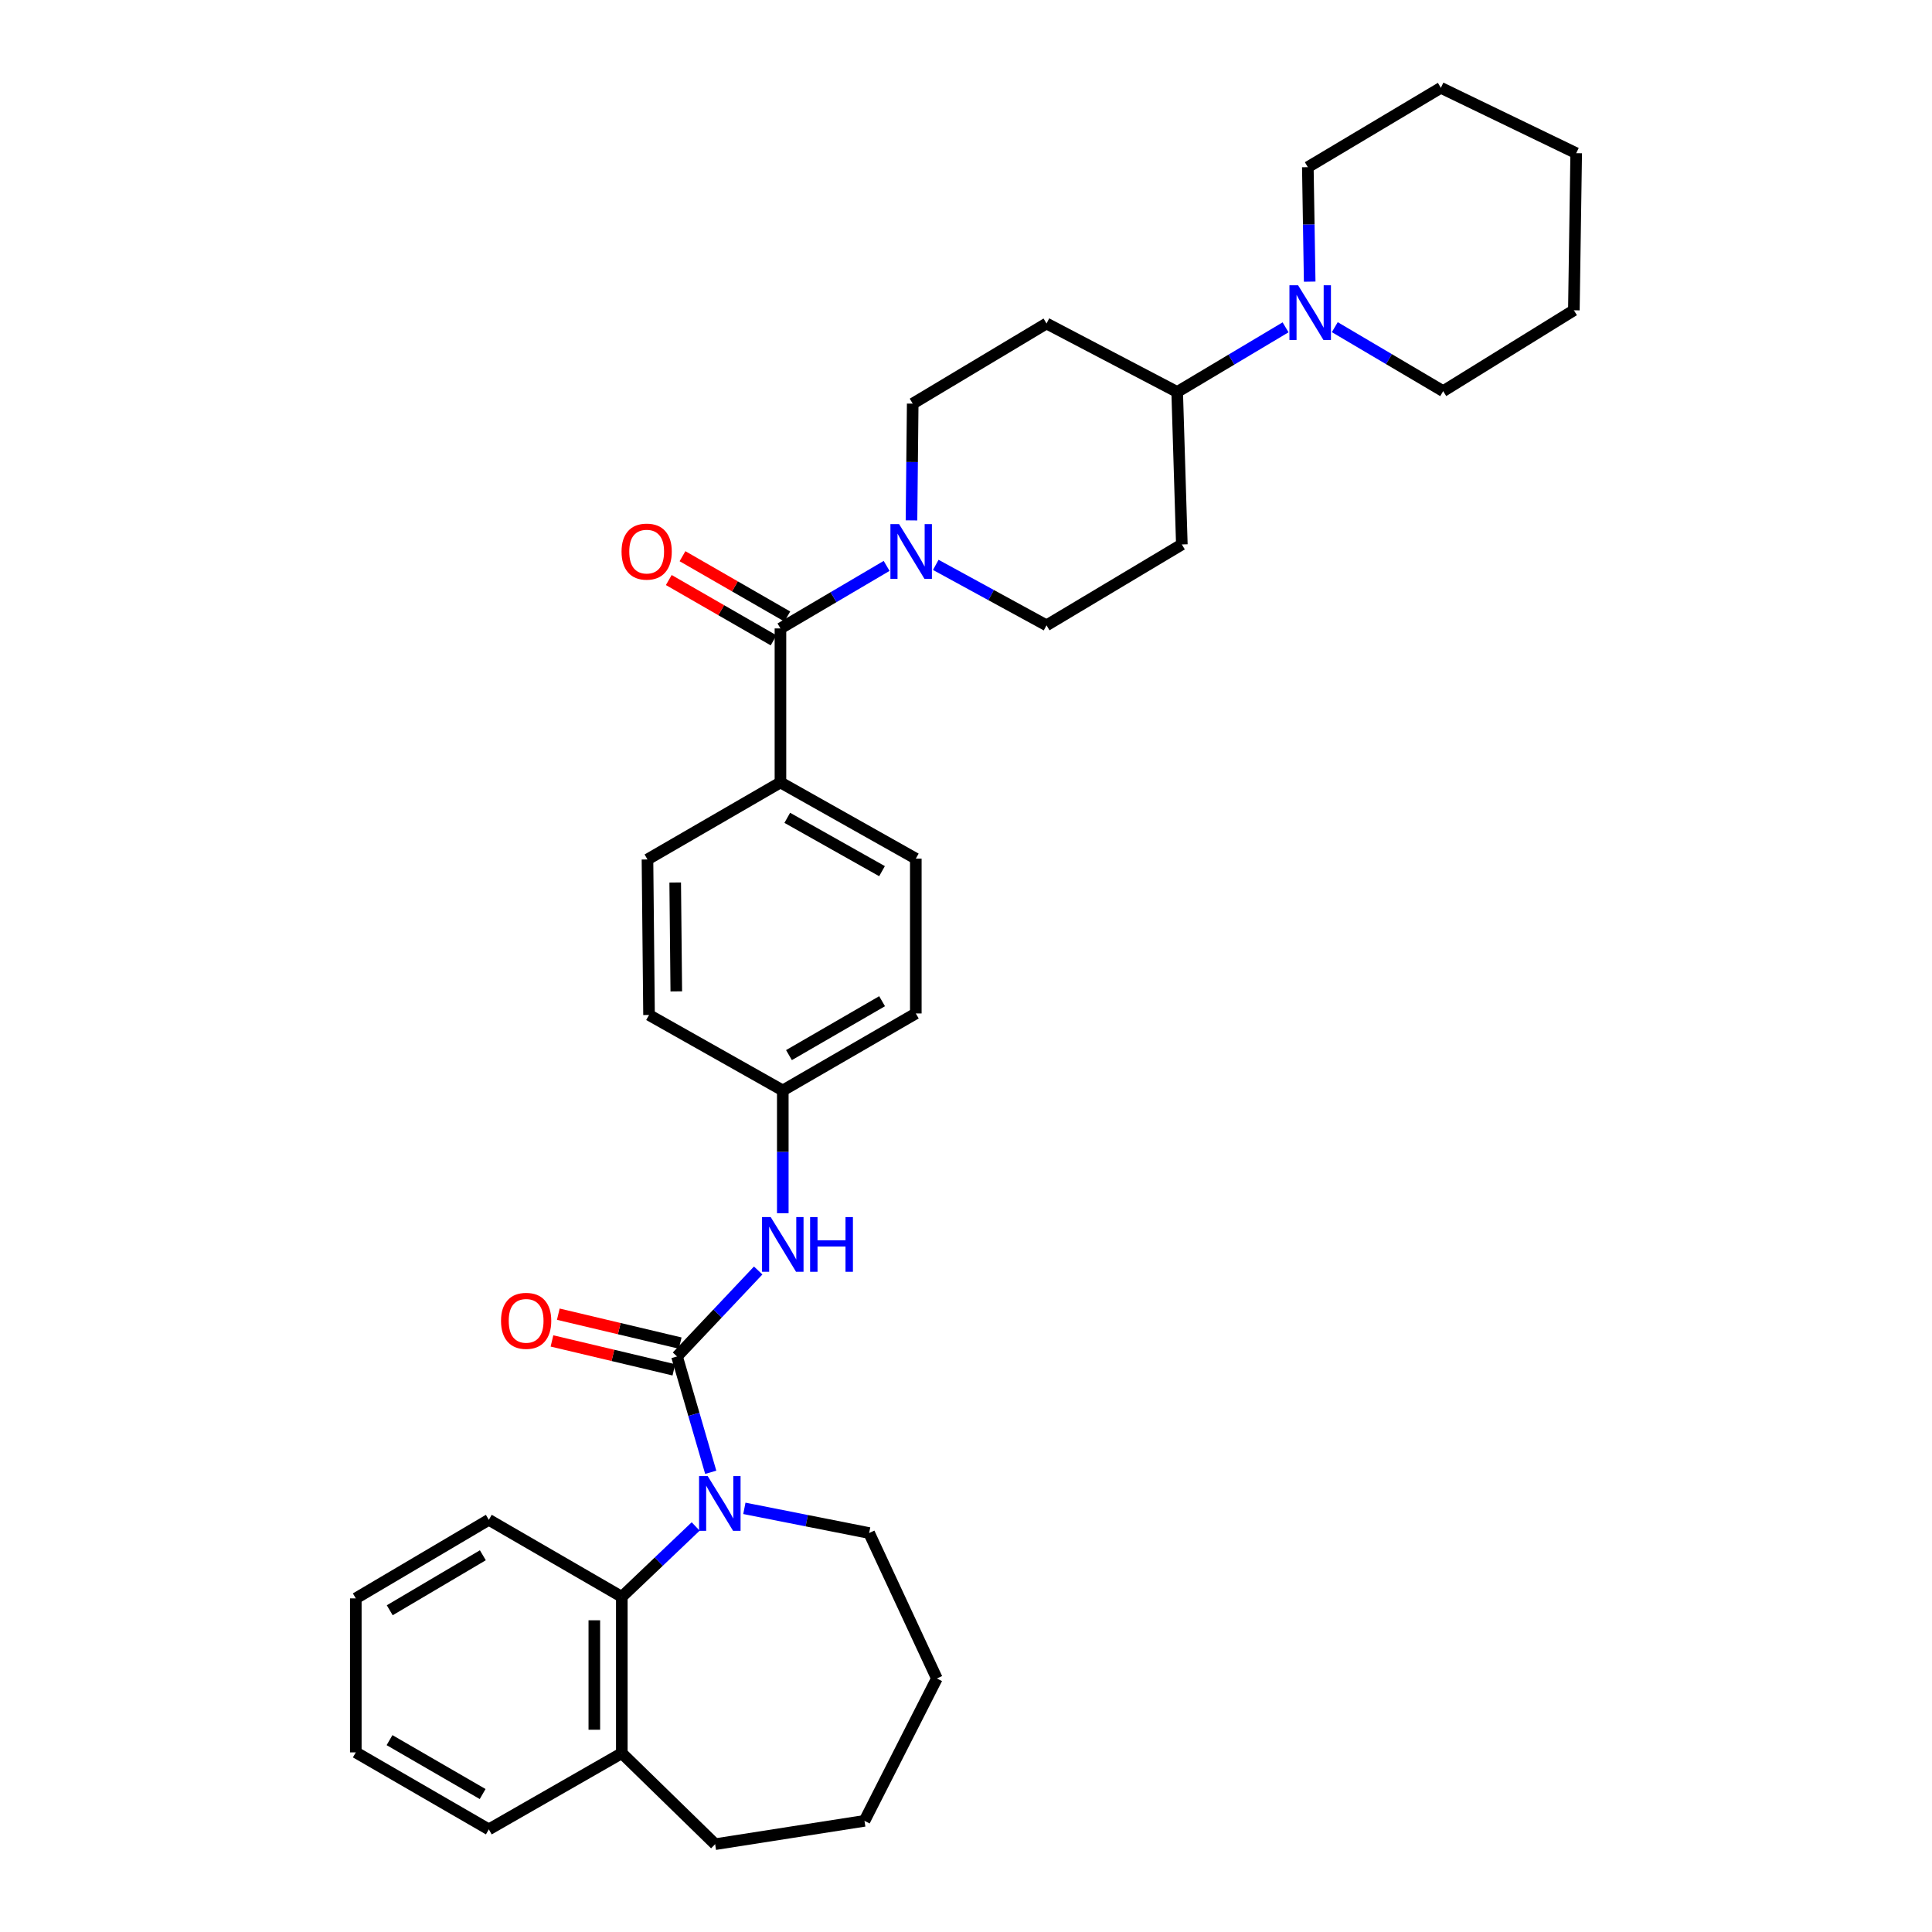 <?xml version='1.0' encoding='iso-8859-1'?>
<svg version='1.1' baseProfile='full'
              xmlns='http://www.w3.org/2000/svg'
                      xmlns:rdkit='http://www.rdkit.org/xml'
                      xmlns:xlink='http://www.w3.org/1999/xlink'
                  xml:space='preserve'
width='1000px' height='1000px' viewBox='0 0 1000 1000'>
<!-- END OF HEADER -->
<rect style='opacity:1.0;fill:#FFFFFF;stroke:none' width='1000' height='1000' x='0' y='0'> </rect>
<path class='bond-0' d='M 350.43,702.105 L 359.153,732.081' style='fill:none;fill-rule:evenodd;stroke:#000000;stroke-width:6px;stroke-linecap:butt;stroke-linejoin:miter;stroke-opacity:1' />
<path class='bond-0' d='M 359.153,732.081 L 367.877,762.057' style='fill:none;fill-rule:evenodd;stroke:#0000FF;stroke-width:6px;stroke-linecap:butt;stroke-linejoin:miter;stroke-opacity:1' />
<path class='bond-4' d='M 350.43,702.105 L 371.433,679.855' style='fill:none;fill-rule:evenodd;stroke:#000000;stroke-width:6px;stroke-linecap:butt;stroke-linejoin:miter;stroke-opacity:1' />
<path class='bond-4' d='M 371.433,679.855 L 392.436,657.605' style='fill:none;fill-rule:evenodd;stroke:#0000FF;stroke-width:6px;stroke-linecap:butt;stroke-linejoin:miter;stroke-opacity:1' />
<path class='bond-8' d='M 352.072,695.181 L 320.524,687.699' style='fill:none;fill-rule:evenodd;stroke:#000000;stroke-width:6px;stroke-linecap:butt;stroke-linejoin:miter;stroke-opacity:1' />
<path class='bond-8' d='M 320.524,687.699 L 288.977,680.217' style='fill:none;fill-rule:evenodd;stroke:#FF0000;stroke-width:6px;stroke-linecap:butt;stroke-linejoin:miter;stroke-opacity:1' />
<path class='bond-8' d='M 348.788,709.028 L 317.24,701.546' style='fill:none;fill-rule:evenodd;stroke:#000000;stroke-width:6px;stroke-linecap:butt;stroke-linejoin:miter;stroke-opacity:1' />
<path class='bond-8' d='M 317.24,701.546 L 285.693,694.064' style='fill:none;fill-rule:evenodd;stroke:#FF0000;stroke-width:6px;stroke-linecap:butt;stroke-linejoin:miter;stroke-opacity:1' />
<path class='bond-3' d='M 360.083,790.098 L 340.966,808.308' style='fill:none;fill-rule:evenodd;stroke:#0000FF;stroke-width:6px;stroke-linecap:butt;stroke-linejoin:miter;stroke-opacity:1' />
<path class='bond-3' d='M 340.966,808.308 L 321.85,826.519' style='fill:none;fill-rule:evenodd;stroke:#000000;stroke-width:6px;stroke-linecap:butt;stroke-linejoin:miter;stroke-opacity:1' />
<path class='bond-18' d='M 385.284,780.714 L 417.576,787.105' style='fill:none;fill-rule:evenodd;stroke:#0000FF;stroke-width:6px;stroke-linecap:butt;stroke-linejoin:miter;stroke-opacity:1' />
<path class='bond-18' d='M 417.576,787.105 L 449.869,793.496' style='fill:none;fill-rule:evenodd;stroke:#000000;stroke-width:6px;stroke-linecap:butt;stroke-linejoin:miter;stroke-opacity:1' />
<path class='bond-1' d='M 403.96,325.273 L 403.96,404.988' style='fill:none;fill-rule:evenodd;stroke:#000000;stroke-width:6px;stroke-linecap:butt;stroke-linejoin:miter;stroke-opacity:1' />
<path class='bond-2' d='M 403.96,325.273 L 431.438,309.091' style='fill:none;fill-rule:evenodd;stroke:#000000;stroke-width:6px;stroke-linecap:butt;stroke-linejoin:miter;stroke-opacity:1' />
<path class='bond-2' d='M 431.438,309.091 L 458.915,292.909' style='fill:none;fill-rule:evenodd;stroke:#0000FF;stroke-width:6px;stroke-linecap:butt;stroke-linejoin:miter;stroke-opacity:1' />
<path class='bond-13' d='M 407.509,319.106 L 380.384,303.498' style='fill:none;fill-rule:evenodd;stroke:#000000;stroke-width:6px;stroke-linecap:butt;stroke-linejoin:miter;stroke-opacity:1' />
<path class='bond-13' d='M 380.384,303.498 L 353.259,287.89' style='fill:none;fill-rule:evenodd;stroke:#FF0000;stroke-width:6px;stroke-linecap:butt;stroke-linejoin:miter;stroke-opacity:1' />
<path class='bond-13' d='M 400.411,331.441 L 373.286,315.833' style='fill:none;fill-rule:evenodd;stroke:#000000;stroke-width:6px;stroke-linecap:butt;stroke-linejoin:miter;stroke-opacity:1' />
<path class='bond-13' d='M 373.286,315.833 L 346.162,300.225' style='fill:none;fill-rule:evenodd;stroke:#FF0000;stroke-width:6px;stroke-linecap:butt;stroke-linejoin:miter;stroke-opacity:1' />
<path class='bond-11' d='M 471.786,269.355 L 472.101,239.139' style='fill:none;fill-rule:evenodd;stroke:#0000FF;stroke-width:6px;stroke-linecap:butt;stroke-linejoin:miter;stroke-opacity:1' />
<path class='bond-11' d='M 472.101,239.139 L 472.417,208.923' style='fill:none;fill-rule:evenodd;stroke:#000000;stroke-width:6px;stroke-linecap:butt;stroke-linejoin:miter;stroke-opacity:1' />
<path class='bond-12' d='M 484.354,292.379 L 513.017,308.024' style='fill:none;fill-rule:evenodd;stroke:#0000FF;stroke-width:6px;stroke-linecap:butt;stroke-linejoin:miter;stroke-opacity:1' />
<path class='bond-12' d='M 513.017,308.024 L 541.68,323.668' style='fill:none;fill-rule:evenodd;stroke:#000000;stroke-width:6px;stroke-linecap:butt;stroke-linejoin:miter;stroke-opacity:1' />
<path class='bond-14' d='M 321.85,826.519 L 321.85,907.443' style='fill:none;fill-rule:evenodd;stroke:#000000;stroke-width:6px;stroke-linecap:butt;stroke-linejoin:miter;stroke-opacity:1' />
<path class='bond-14' d='M 307.62,838.657 L 307.62,895.304' style='fill:none;fill-rule:evenodd;stroke:#000000;stroke-width:6px;stroke-linecap:butt;stroke-linejoin:miter;stroke-opacity:1' />
<path class='bond-23' d='M 321.85,826.519 L 253.014,786.649' style='fill:none;fill-rule:evenodd;stroke:#000000;stroke-width:6px;stroke-linecap:butt;stroke-linejoin:miter;stroke-opacity:1' />
<path class='bond-15' d='M 405.17,627.963 L 405.17,596.19' style='fill:none;fill-rule:evenodd;stroke:#0000FF;stroke-width:6px;stroke-linecap:butt;stroke-linejoin:miter;stroke-opacity:1' />
<path class='bond-15' d='M 405.17,596.19 L 405.17,564.417' style='fill:none;fill-rule:evenodd;stroke:#000000;stroke-width:6px;stroke-linecap:butt;stroke-linejoin:miter;stroke-opacity:1' />
<path class='bond-5' d='M 665.406,169.422 L 637.356,186.152' style='fill:none;fill-rule:evenodd;stroke:#0000FF;stroke-width:6px;stroke-linecap:butt;stroke-linejoin:miter;stroke-opacity:1' />
<path class='bond-5' d='M 637.356,186.152 L 609.306,202.883' style='fill:none;fill-rule:evenodd;stroke:#000000;stroke-width:6px;stroke-linecap:butt;stroke-linejoin:miter;stroke-opacity:1' />
<path class='bond-21' d='M 677.89,145.778 L 677.411,116.152' style='fill:none;fill-rule:evenodd;stroke:#0000FF;stroke-width:6px;stroke-linecap:butt;stroke-linejoin:miter;stroke-opacity:1' />
<path class='bond-21' d='M 677.411,116.152 L 676.932,86.525' style='fill:none;fill-rule:evenodd;stroke:#000000;stroke-width:6px;stroke-linecap:butt;stroke-linejoin:miter;stroke-opacity:1' />
<path class='bond-22' d='M 690.888,169.34 L 718.937,185.898' style='fill:none;fill-rule:evenodd;stroke:#0000FF;stroke-width:6px;stroke-linecap:butt;stroke-linejoin:miter;stroke-opacity:1' />
<path class='bond-22' d='M 718.937,185.898 L 746.986,202.456' style='fill:none;fill-rule:evenodd;stroke:#000000;stroke-width:6px;stroke-linecap:butt;stroke-linejoin:miter;stroke-opacity:1' />
<path class='bond-6' d='M 609.306,202.883 L 611.717,281.807' style='fill:none;fill-rule:evenodd;stroke:#000000;stroke-width:6px;stroke-linecap:butt;stroke-linejoin:miter;stroke-opacity:1' />
<path class='bond-36' d='M 609.306,202.883 L 541.68,167.441' style='fill:none;fill-rule:evenodd;stroke:#000000;stroke-width:6px;stroke-linecap:butt;stroke-linejoin:miter;stroke-opacity:1' />
<path class='bond-7' d='M 403.96,404.988 L 474.021,444.43' style='fill:none;fill-rule:evenodd;stroke:#000000;stroke-width:6px;stroke-linecap:butt;stroke-linejoin:miter;stroke-opacity:1' />
<path class='bond-7' d='M 407.488,423.305 L 456.531,450.914' style='fill:none;fill-rule:evenodd;stroke:#000000;stroke-width:6px;stroke-linecap:butt;stroke-linejoin:miter;stroke-opacity:1' />
<path class='bond-33' d='M 403.96,404.988 L 335.132,444.857' style='fill:none;fill-rule:evenodd;stroke:#000000;stroke-width:6px;stroke-linecap:butt;stroke-linejoin:miter;stroke-opacity:1' />
<path class='bond-9' d='M 611.717,281.807 L 541.68,323.668' style='fill:none;fill-rule:evenodd;stroke:#000000;stroke-width:6px;stroke-linecap:butt;stroke-linejoin:miter;stroke-opacity:1' />
<path class='bond-10' d='M 541.68,167.441 L 472.417,208.923' style='fill:none;fill-rule:evenodd;stroke:#000000;stroke-width:6px;stroke-linecap:butt;stroke-linejoin:miter;stroke-opacity:1' />
<path class='bond-24' d='M 321.85,907.443 L 253.014,946.885' style='fill:none;fill-rule:evenodd;stroke:#000000;stroke-width:6px;stroke-linecap:butt;stroke-linejoin:miter;stroke-opacity:1' />
<path class='bond-25' d='M 321.85,907.443 L 370.155,954.545' style='fill:none;fill-rule:evenodd;stroke:#000000;stroke-width:6px;stroke-linecap:butt;stroke-linejoin:miter;stroke-opacity:1' />
<path class='bond-19' d='M 405.17,564.417 L 335.938,525.354' style='fill:none;fill-rule:evenodd;stroke:#000000;stroke-width:6px;stroke-linecap:butt;stroke-linejoin:miter;stroke-opacity:1' />
<path class='bond-20' d='M 405.17,564.417 L 474.021,524.563' style='fill:none;fill-rule:evenodd;stroke:#000000;stroke-width:6px;stroke-linecap:butt;stroke-linejoin:miter;stroke-opacity:1' />
<path class='bond-20' d='M 408.369,546.123 L 456.565,518.225' style='fill:none;fill-rule:evenodd;stroke:#000000;stroke-width:6px;stroke-linecap:butt;stroke-linejoin:miter;stroke-opacity:1' />
<path class='bond-16' d='M 335.132,444.857 L 335.938,525.354' style='fill:none;fill-rule:evenodd;stroke:#000000;stroke-width:6px;stroke-linecap:butt;stroke-linejoin:miter;stroke-opacity:1' />
<path class='bond-16' d='M 349.483,456.789 L 350.047,513.137' style='fill:none;fill-rule:evenodd;stroke:#000000;stroke-width:6px;stroke-linecap:butt;stroke-linejoin:miter;stroke-opacity:1' />
<path class='bond-17' d='M 474.021,444.43 L 474.021,524.563' style='fill:none;fill-rule:evenodd;stroke:#000000;stroke-width:6px;stroke-linecap:butt;stroke-linejoin:miter;stroke-opacity:1' />
<path class='bond-26' d='M 449.869,793.496 L 484.916,868.775' style='fill:none;fill-rule:evenodd;stroke:#000000;stroke-width:6px;stroke-linecap:butt;stroke-linejoin:miter;stroke-opacity:1' />
<path class='bond-28' d='M 676.932,86.525 L 745.784,45.455' style='fill:none;fill-rule:evenodd;stroke:#000000;stroke-width:6px;stroke-linecap:butt;stroke-linejoin:miter;stroke-opacity:1' />
<path class='bond-27' d='M 746.986,202.456 L 814.628,160.595' style='fill:none;fill-rule:evenodd;stroke:#000000;stroke-width:6px;stroke-linecap:butt;stroke-linejoin:miter;stroke-opacity:1' />
<path class='bond-29' d='M 253.014,786.649 L 184.162,827.317' style='fill:none;fill-rule:evenodd;stroke:#000000;stroke-width:6px;stroke-linecap:butt;stroke-linejoin:miter;stroke-opacity:1' />
<path class='bond-29' d='M 249.923,805.002 L 201.727,833.47' style='fill:none;fill-rule:evenodd;stroke:#000000;stroke-width:6px;stroke-linecap:butt;stroke-linejoin:miter;stroke-opacity:1' />
<path class='bond-35' d='M 253.014,946.885 L 184.162,907.031' style='fill:none;fill-rule:evenodd;stroke:#000000;stroke-width:6px;stroke-linecap:butt;stroke-linejoin:miter;stroke-opacity:1' />
<path class='bond-35' d='M 249.815,928.591 L 201.619,900.693' style='fill:none;fill-rule:evenodd;stroke:#000000;stroke-width:6px;stroke-linecap:butt;stroke-linejoin:miter;stroke-opacity:1' />
<path class='bond-34' d='M 370.155,954.545 L 447.458,942.473' style='fill:none;fill-rule:evenodd;stroke:#000000;stroke-width:6px;stroke-linecap:butt;stroke-linejoin:miter;stroke-opacity:1' />
<path class='bond-30' d='M 484.916,868.775 L 447.458,942.473' style='fill:none;fill-rule:evenodd;stroke:#000000;stroke-width:6px;stroke-linecap:butt;stroke-linejoin:miter;stroke-opacity:1' />
<path class='bond-32' d='M 814.628,160.595 L 815.838,79.291' style='fill:none;fill-rule:evenodd;stroke:#000000;stroke-width:6px;stroke-linecap:butt;stroke-linejoin:miter;stroke-opacity:1' />
<path class='bond-37' d='M 745.784,45.455 L 815.838,79.291' style='fill:none;fill-rule:evenodd;stroke:#000000;stroke-width:6px;stroke-linecap:butt;stroke-linejoin:miter;stroke-opacity:1' />
<path class='bond-31' d='M 184.162,827.317 L 184.162,907.031' style='fill:none;fill-rule:evenodd;stroke:#000000;stroke-width:6px;stroke-linecap:butt;stroke-linejoin:miter;stroke-opacity:1' />
<path  class='atom-1' d='M 366.314 764.038
L 375.594 779.038
Q 376.514 780.518, 377.994 783.198
Q 379.474 785.878, 379.554 786.038
L 379.554 764.038
L 383.314 764.038
L 383.314 792.358
L 379.434 792.358
L 369.474 775.958
Q 368.314 774.038, 367.074 771.838
Q 365.874 769.638, 365.514 768.958
L 365.514 792.358
L 361.834 792.358
L 361.834 764.038
L 366.314 764.038
' fill='#0000FF'/>
<path  class='atom-3' d='M 465.358 271.268
L 474.638 286.268
Q 475.558 287.748, 477.038 290.428
Q 478.518 293.108, 478.598 293.268
L 478.598 271.268
L 482.358 271.268
L 482.358 299.588
L 478.478 299.588
L 468.518 283.188
Q 467.358 281.268, 466.118 279.068
Q 464.918 276.868, 464.558 276.188
L 464.558 299.588
L 460.878 299.588
L 460.878 271.268
L 465.358 271.268
' fill='#0000FF'/>
<path  class='atom-5' d='M 398.91 629.955
L 408.19 644.955
Q 409.11 646.435, 410.59 649.115
Q 412.07 651.795, 412.15 651.955
L 412.15 629.955
L 415.91 629.955
L 415.91 658.275
L 412.03 658.275
L 402.07 641.875
Q 400.91 639.955, 399.67 637.755
Q 398.47 635.555, 398.11 634.875
L 398.11 658.275
L 394.43 658.275
L 394.43 629.955
L 398.91 629.955
' fill='#0000FF'/>
<path  class='atom-5' d='M 419.31 629.955
L 423.15 629.955
L 423.15 641.995
L 437.63 641.995
L 437.63 629.955
L 441.47 629.955
L 441.47 658.275
L 437.63 658.275
L 437.63 645.195
L 423.15 645.195
L 423.15 658.275
L 419.31 658.275
L 419.31 629.955
' fill='#0000FF'/>
<path  class='atom-6' d='M 671.89 147.66
L 681.17 162.66
Q 682.09 164.14, 683.57 166.82
Q 685.05 169.5, 685.13 169.66
L 685.13 147.66
L 688.89 147.66
L 688.89 175.98
L 685.01 175.98
L 675.05 159.58
Q 673.89 157.66, 672.65 155.46
Q 671.45 153.26, 671.09 152.58
L 671.09 175.98
L 667.41 175.98
L 667.41 147.66
L 671.89 147.66
' fill='#0000FF'/>
<path  class='atom-9' d='M 259.328 683.661
Q 259.328 676.861, 262.688 673.061
Q 266.048 669.261, 272.328 669.261
Q 278.608 669.261, 281.968 673.061
Q 285.328 676.861, 285.328 683.661
Q 285.328 690.541, 281.928 694.461
Q 278.528 698.341, 272.328 698.341
Q 266.088 698.341, 262.688 694.461
Q 259.328 690.581, 259.328 683.661
M 272.328 695.141
Q 276.648 695.141, 278.968 692.261
Q 281.328 689.341, 281.328 683.661
Q 281.328 678.101, 278.968 675.301
Q 276.648 672.461, 272.328 672.461
Q 268.008 672.461, 265.648 675.261
Q 263.328 678.061, 263.328 683.661
Q 263.328 689.381, 265.648 692.261
Q 268.008 695.141, 272.328 695.141
' fill='#FF0000'/>
<path  class='atom-14' d='M 321.713 285.508
Q 321.713 278.708, 325.073 274.908
Q 328.433 271.108, 334.713 271.108
Q 340.993 271.108, 344.353 274.908
Q 347.713 278.708, 347.713 285.508
Q 347.713 292.388, 344.313 296.308
Q 340.913 300.188, 334.713 300.188
Q 328.473 300.188, 325.073 296.308
Q 321.713 292.428, 321.713 285.508
M 334.713 296.988
Q 339.033 296.988, 341.353 294.108
Q 343.713 291.188, 343.713 285.508
Q 343.713 279.948, 341.353 277.148
Q 339.033 274.308, 334.713 274.308
Q 330.393 274.308, 328.033 277.108
Q 325.713 279.908, 325.713 285.508
Q 325.713 291.228, 328.033 294.108
Q 330.393 296.988, 334.713 296.988
' fill='#FF0000'/>
</svg>
